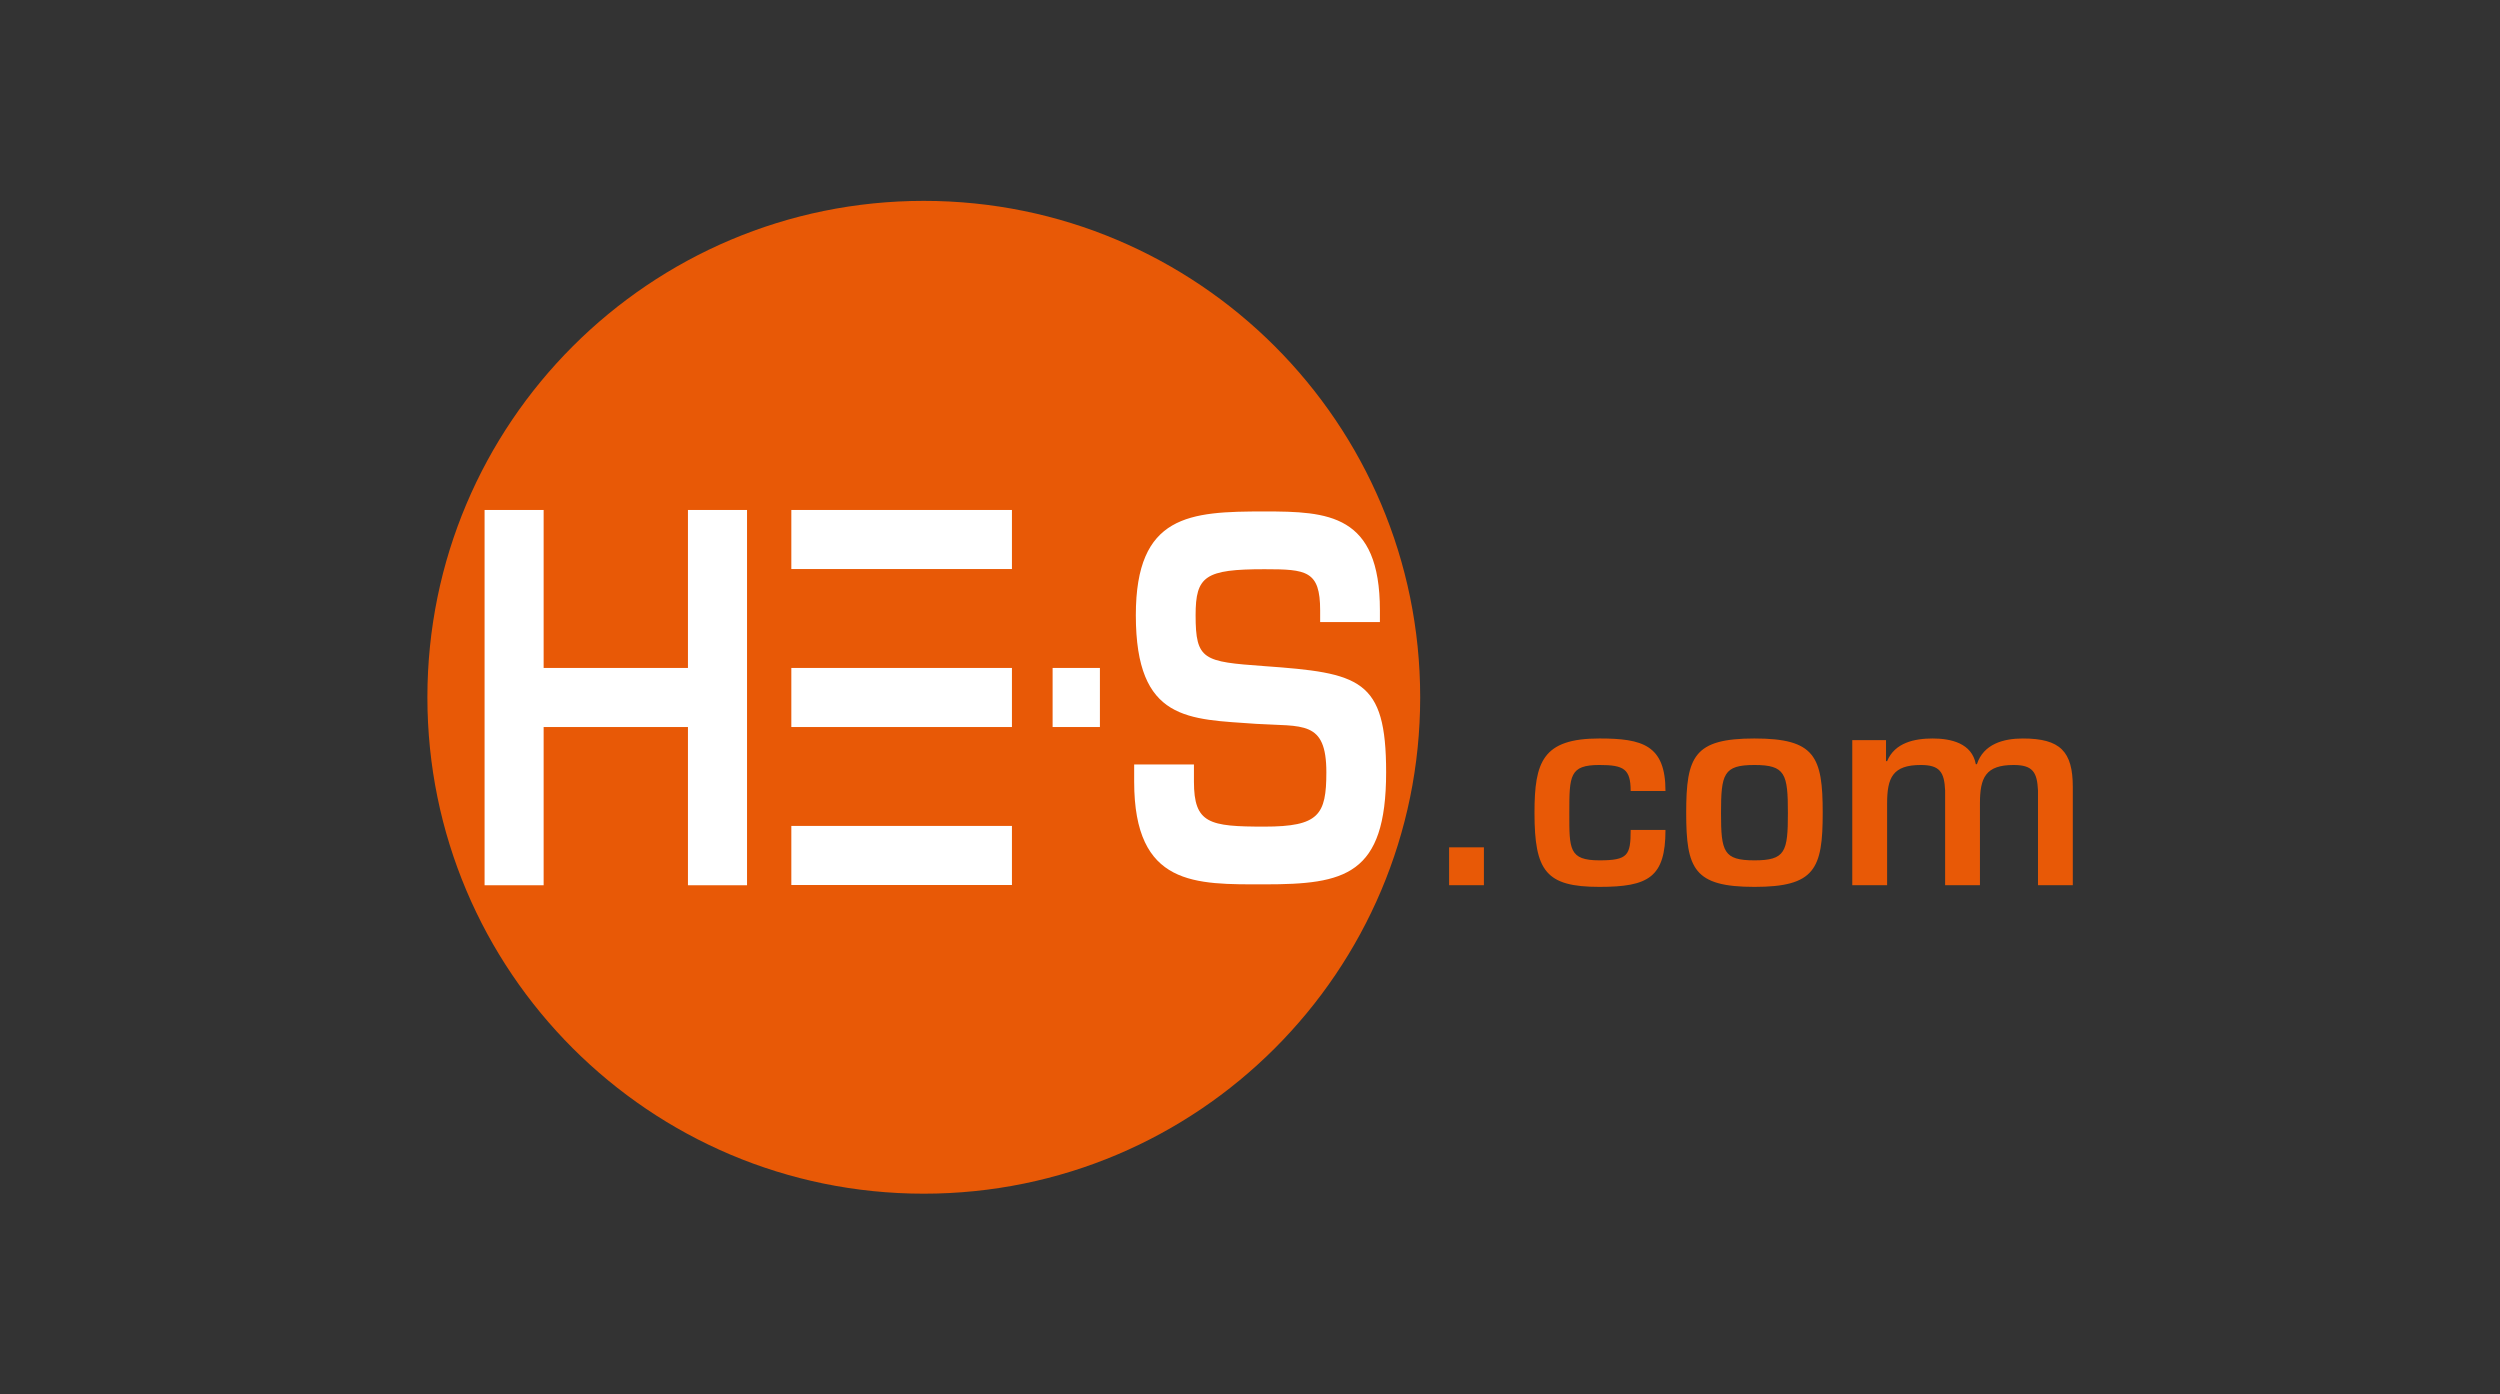 <svg clip-rule="evenodd" fill-rule="evenodd" stroke-linejoin="round" stroke-miterlimit="2" viewBox="0 0 450 251" xmlns="http://www.w3.org/2000/svg"><rect x="0" y="0" width="450" height="251" fill="#333333" stroke="none"/><g transform="scale(4.167)"><path d="m0 0h108v60.24h-108z" fill="none"/><path d="m39.903 8.677c-11.843 0-21.442 9.6-21.442 21.442s9.599 21.443 21.442 21.443c11.842 0 21.444-9.601 21.444-21.443s-9.602-21.442-21.444-21.442" fill="#e85906" fill-rule="nonzero" transform="matrix(0 -1 -1 0 70.024 70.024)"/><g fill="#fff"><path d="m51.574 32.862v.74c0 1.818.663 1.945 3.048 1.945 2.35 0 2.672-.508 2.672-2.346 0-2.263-1.023-1.967-3.03-2.093-2.905-.212-5.2-.085-5.2-4.693 0-4.355 2.331-4.482 5.558-4.482 2.744 0 4.985.106 4.985 4.27v.508h-2.581v-.508c0-1.712-.592-1.775-2.404-1.775-2.564 0-2.976.295-2.976 1.987 0 1.944.34 2.008 2.958 2.198 4.142.296 5.272.549 5.272 4.588 0 4.46-1.793 4.84-5.254 4.84-2.976 0-5.63.106-5.63-4.439v-.74z" fill-rule="nonzero" transform="translate(0 .16)"/><path d="m45.214 29.09h2.552v2.043h-2.552z" transform="matrix(0 1 1 0 16.379 -16.361)"/><path d="m34.183 28.835h9.529v2.552h-9.529zm0 9.376h9.529v-2.552h-9.529zm0-16.2v2.551h9.529v-2.551z" fill-rule="nonzero" transform="translate(0 .018)"/><path d="m29.717 22v6.824h-6.234v-6.824h-2.551v16.211h2.551v-6.835h6.234v6.835h2.552v-16.211z" fill-rule="nonzero" transform="translate(0 .029)"/></g><path d="m64.1 26.633h-1.504v1.635h1.504zm6.339-.752c0 1.098-.119 1.313-1.349 1.313-1.325 0-1.301-.49-1.301-2.053 0-1.612.012-2.066 1.301-2.066 1.051 0 1.349.168 1.349 1.123h1.504c0-1.982-.991-2.268-2.853-2.268-2.459 0-2.805 1.014-2.805 3.211 0 2.53.501 3.199 2.805 3.199 2.113 0 2.853-.406 2.853-2.459zm5.348-3.951c-2.615 0-2.949.776-2.949 3.211 0 2.423.334 3.199 2.949 3.199 2.614 0 2.948-.776 2.948-3.199 0-2.435-.334-3.211-2.948-3.211zm0 1.145c1.337 0 1.444.383 1.444 2.078 0 1.671-.107 2.041-1.444 2.041s-1.445-.37-1.445-2.041c0-1.695.108-2.078 1.445-2.078zm4.225-1.074v6.267h1.505v-3.533c0-1.11.238-1.66 1.456-1.66.823 0 1.014.311 1.05 1.099v4.094h1.504v-3.533c0-1.11.239-1.66 1.456-1.66.824 0 1.015.311 1.051 1.099v4.094h1.504v-4.238c0-1.539-.537-2.1-2.161-2.1-.835 0-1.695.238-1.981 1.11h-.048c-.167-.907-1.074-1.11-1.862-1.11s-1.635.179-1.969.978h-.048v-.907z" fill="#e85906" fill-rule="nonzero" transform="translate(0 9.97)"/></g></svg>